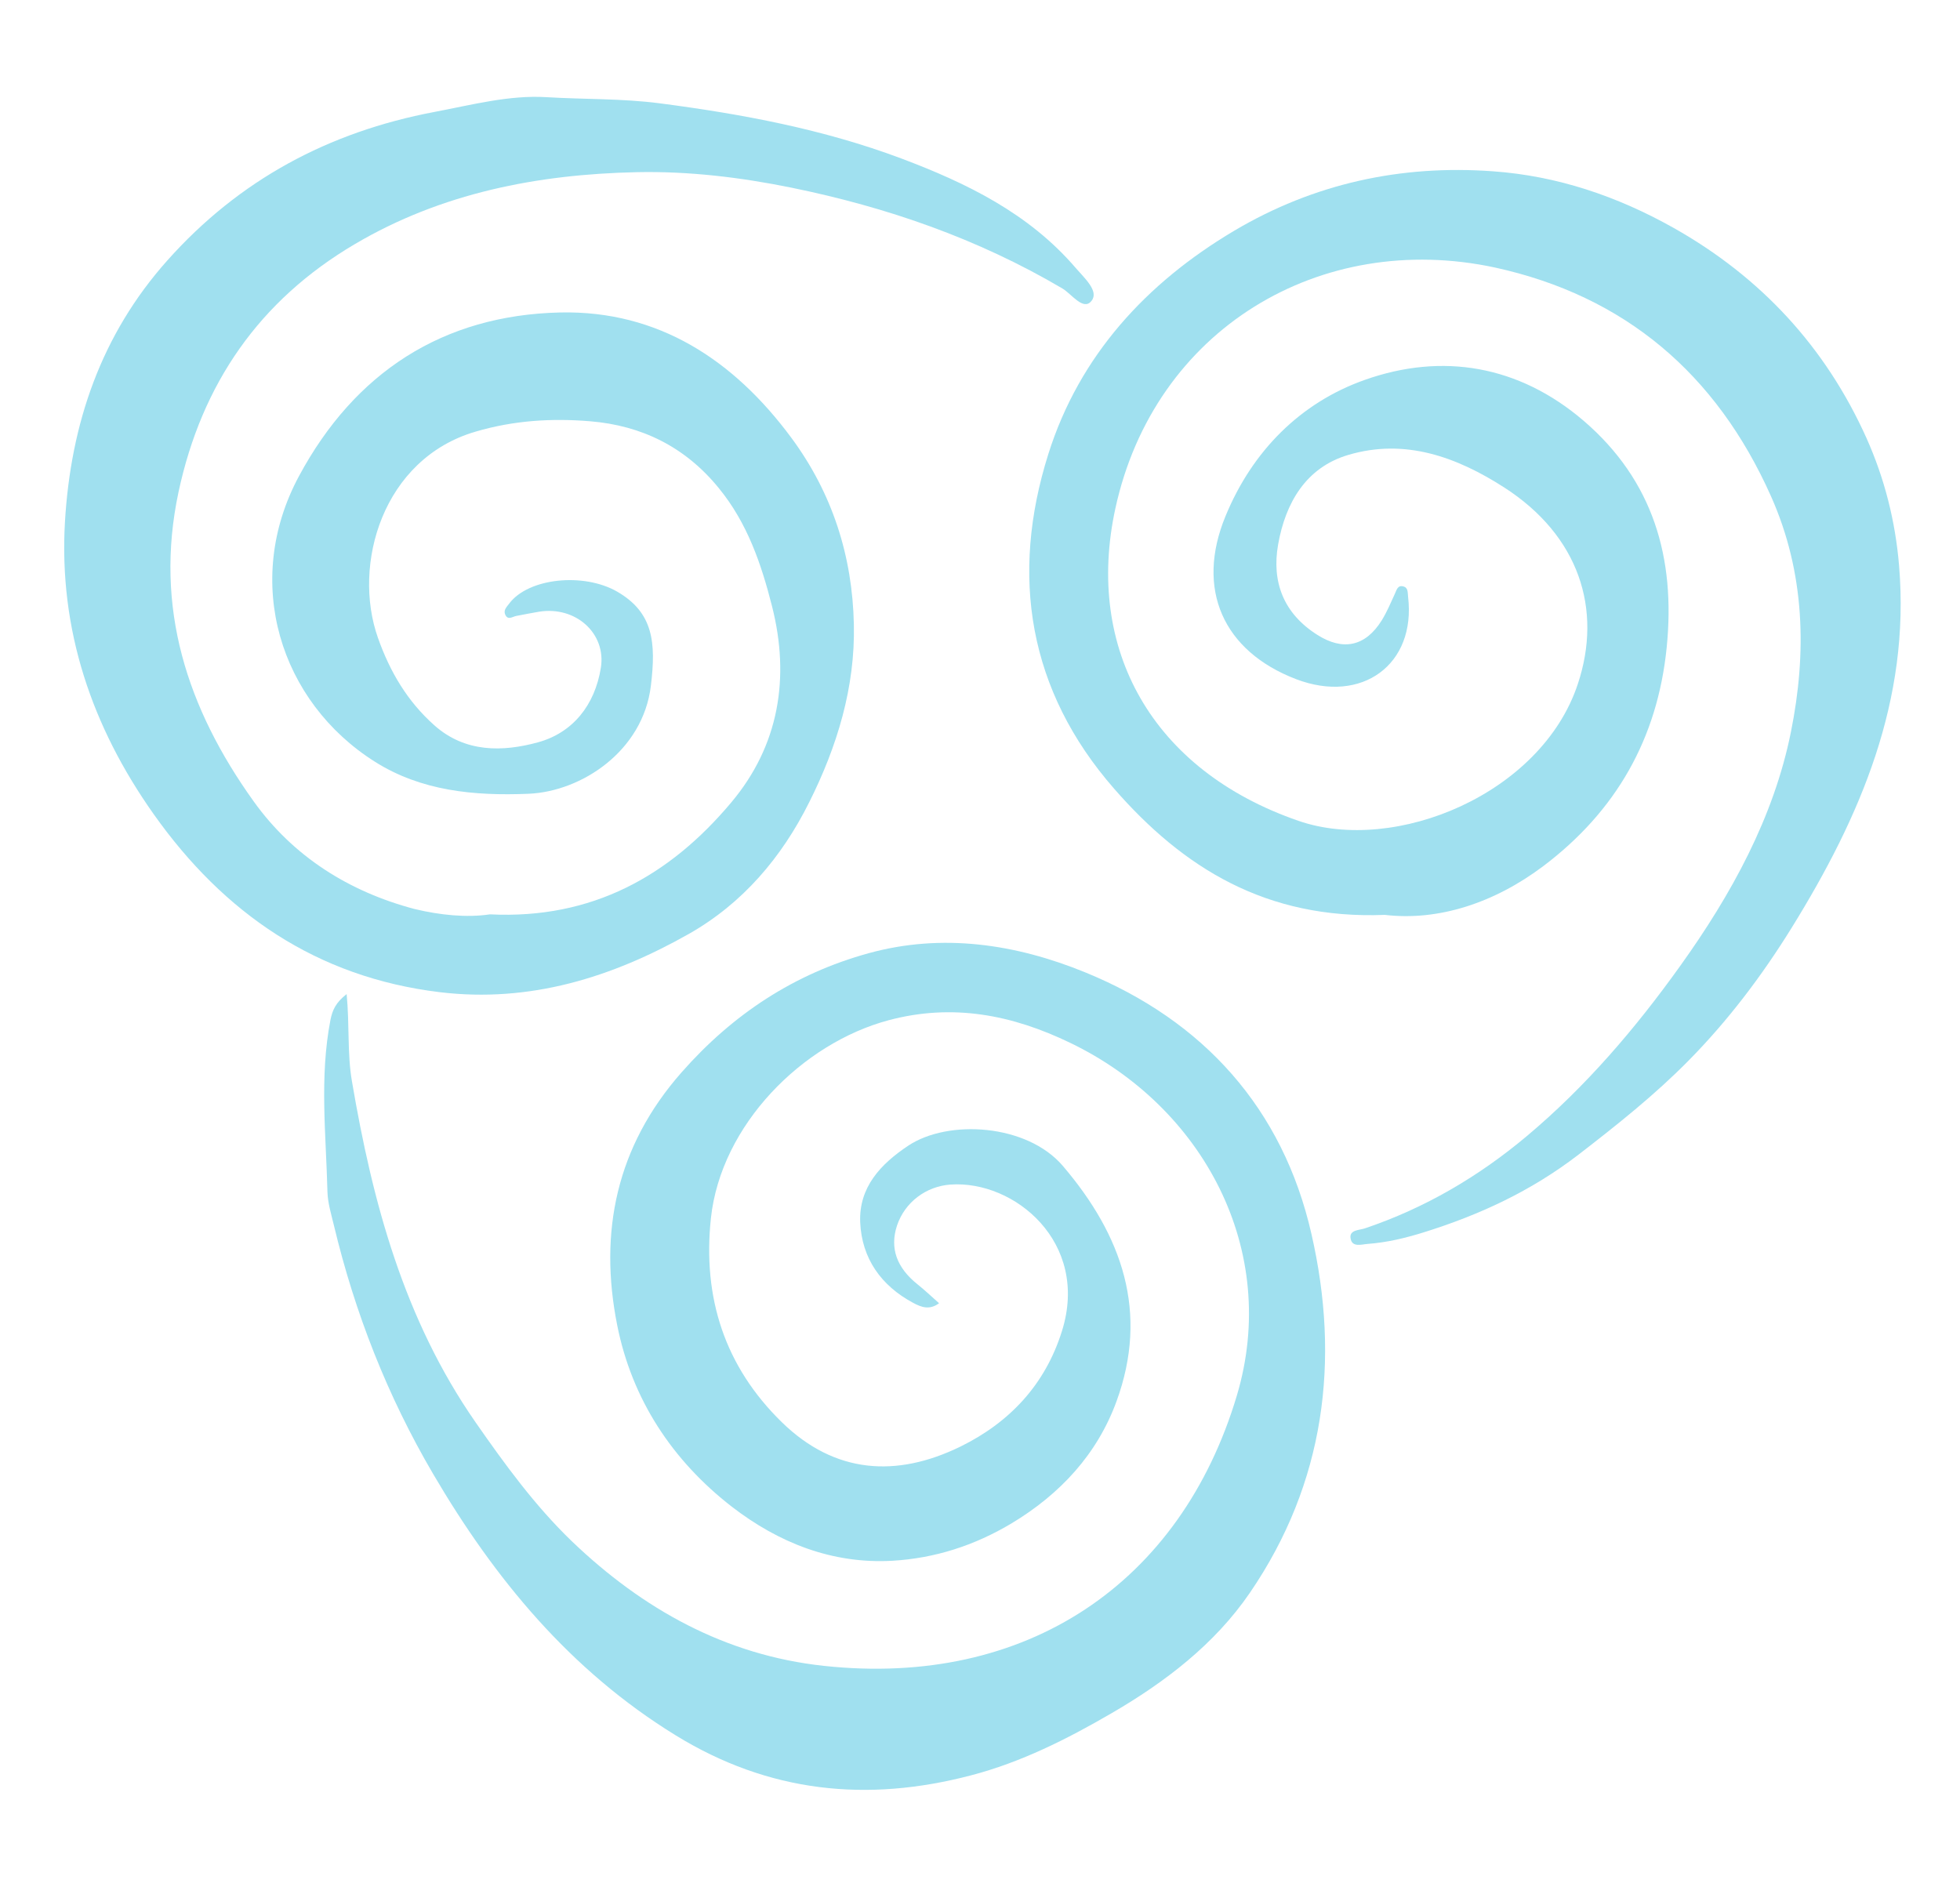 <?xml version="1.0" encoding="utf-8"?>
<!-- Generator: Adobe Illustrator 23.0.4, SVG Export Plug-In . SVG Version: 6.00 Build 0)  -->
<svg version="1.1" id="Calque_1" xmlns="http://www.w3.org/2000/svg" xmlns:xlink="http://www.w3.org/1999/xlink" x="0px" y="0px"
	 viewBox="0 0 111.33 107.58" style="enable-background:new 0 0 111.33 107.58;" xml:space="preserve">
<style type="text/css">
	.st0{fill:#A0E0EF;}
</style>
<path class="st0" d="M27.83,51.94c5.8,0.29,10.21-2.19,13.7-6.35c2.71-3.22,3.36-7.07,2.32-11.16c-0.61-2.4-1.4-4.72-3.02-6.7
	c-1.91-2.35-4.39-3.56-7.31-3.8c-2.18-0.18-4.34-0.05-6.51,0.59c-5.27,1.54-7.02,7.55-5.54,11.72c0.68,1.92,1.67,3.6,3.2,4.96
	c1.76,1.57,3.9,1.51,5.88,0.97c1.98-0.54,3.24-2.11,3.58-4.24c0.31-1.95-1.43-3.52-3.52-3.18c-0.43,0.07-0.86,0.16-1.29,0.24
	c-0.21,0.04-0.47,0.26-0.62-0.07c-0.12-0.26,0.08-0.44,0.22-0.63c1.09-1.46,4.23-1.78,6.14-0.68c2.05,1.19,2.21,2.88,1.91,5.35
	c-0.45,3.71-3.94,6-6.94,6.13c-3.11,0.13-6.1-0.16-8.72-1.81c-5.4-3.4-7.56-10.22-4.33-16.23c3.17-5.9,8.18-9.15,14.84-9.3
	c5.57-0.12,9.86,2.7,13.13,7.12c2.33,3.15,3.47,6.73,3.55,10.6c0.08,3.57-0.95,6.94-2.54,10.11c-1.56,3.13-3.78,5.74-6.83,7.47
	c-4.37,2.47-9.02,3.93-14.16,3.31c-7-0.85-12.26-4.49-16.24-10.11c-3.51-4.96-5.4-10.48-5.04-16.62c0.33-5.55,2.04-10.6,5.81-14.83
	c4.08-4.58,9.16-7.3,15.17-8.44c2.12-0.4,4.25-0.97,6.37-0.84c2.14,0.13,4.29,0.07,6.44,0.35c4.68,0.61,9.28,1.47,13.71,3.13
	c3.72,1.4,7.25,3.12,9.91,6.22c0.49,0.57,1.34,1.32,0.9,1.87c-0.46,0.59-1.12-0.38-1.65-0.7c-4.8-2.83-9.96-4.62-15.4-5.73
	c-2.9-0.59-5.83-0.94-8.77-0.88c-5.64,0.12-11.1,1.18-16.03,4.09c-5.41,3.19-8.69,7.92-10.01,14.08c-1.4,6.57,0.5,12.31,4.26,17.56
	c2.25,3.15,5.44,5.15,9.16,6.13C24.98,51.98,26.5,52.14,27.83,51.94z"/>
<path class="st0" d="M78.66,51.97c-6.76,0.27-11.47-2.69-15.37-7.16c-4.88-5.58-5.93-12.1-3.74-19.03
	c1.76-5.57,5.55-9.7,10.55-12.67c4.52-2.68,9.46-3.76,14.69-3.38c3.67,0.26,7.08,1.42,10.28,3.22c4.95,2.79,8.63,6.77,10.95,11.94
	c1.02,2.28,1.64,4.71,1.85,7.25c0.64,7.66-2.19,14.24-6.1,20.56c-1.69,2.73-3.62,5.28-5.85,7.54c-1.92,1.95-4.07,3.66-6.26,5.35
	c-2.69,2.07-5.63,3.43-8.81,4.42c-1.03,0.32-2.08,0.57-3.15,0.65c-0.35,0.02-0.92,0.23-0.99-0.34c-0.06-0.46,0.51-0.44,0.81-0.54
	c3.41-1.15,6.46-2.94,9.2-5.24c3.35-2.81,6.17-6.11,8.71-9.66c2.91-4.06,5.33-8.46,6.3-13.32c0.89-4.43,0.82-8.99-1.14-13.38
	c-3.11-6.97-8.32-11.37-15.66-12.98C75,13.06,65.56,18.7,63.35,28.9c-1.72,7.94,2.06,14.85,10.41,17.73
	c5.5,1.9,13.79-1.53,15.86-7.77c1.42-4.26,0.06-8.44-4.18-11.17c-2.71-1.74-5.64-2.8-8.85-1.85c-2.41,0.71-3.57,2.72-3.99,5.08
	c-0.38,2.14,0.31,3.93,2.22,5.14c1.46,0.93,2.74,0.67,3.67-0.83c0.29-0.47,0.51-1,0.74-1.5c0.1-0.22,0.16-0.5,0.47-0.42
	c0.3,0.07,0.25,0.36,0.28,0.59c0.46,3.84-2.62,6.11-6.36,4.68c-4.15-1.59-5.72-5.12-4.01-9.26c1.52-3.7,4.26-6.45,7.91-7.74
	c4.4-1.56,8.75-0.83,12.43,2.32c3.95,3.39,5.23,7.79,4.72,12.87c-0.52,5.2-2.89,9.32-7.01,12.43C84.87,51.3,81.69,52.33,78.66,51.97
	z"/>
<path class="st0" d="M19.69,56.47c0.17,1.79,0.03,3.38,0.3,4.95c1.17,6.88,2.95,13.51,7.02,19.37c1.67,2.4,3.38,4.75,5.48,6.77
	c4.02,3.85,8.72,6.47,14.31,7.07c11.5,1.24,20.26-4.69,23.45-15.34c2.48-8.29-1.93-16.43-9.46-20.05c-3.31-1.6-6.68-2.25-10.3-1.29
	c-4.92,1.31-9.54,5.95-10.11,11.25c-0.48,4.53,0.79,8.43,4.04,11.6c3,2.92,6.5,3.15,10.14,1.37c2.79-1.37,4.81-3.52,5.76-6.56
	c1.58-5.03-2.7-8.58-6.34-8.32c-1.37,0.1-2.58,0.99-3.03,2.33c-0.42,1.28-0.02,2.39,1.17,3.34c0.4,0.32,0.77,0.67,1.22,1.07
	c-0.55,0.41-1.02,0.22-1.47-0.02c-1.83-0.98-2.92-2.53-3.01-4.58c-0.08-1.98,1.15-3.3,2.73-4.35c2.27-1.51,6.74-1.24,8.78,1.15
	c3.39,3.97,4.89,8.33,3.05,13.37c-1.09,2.99-3.19,5.27-5.97,6.94c-2.11,1.26-4.36,1.98-6.77,2.12c-3.41,0.19-6.45-1.02-9.11-3.07
	c-3.39-2.63-5.67-6.1-6.51-10.3c-1.06-5.3-0.05-10.17,3.65-14.37c2.91-3.31,6.41-5.61,10.62-6.77c4.2-1.16,8.38-0.52,12.3,1.08
	c6.74,2.75,11.24,7.75,12.86,14.86c1.65,7.19,0.76,14.16-3.49,20.38c-2,2.93-4.83,5.09-7.88,6.86c-2.51,1.46-5.13,2.78-7.97,3.52
	c-5.9,1.55-11.49,0.98-16.78-2.28c-5.98-3.68-10.27-8.88-13.76-14.83c-2.6-4.43-4.46-9.17-5.65-14.16
	c-0.15-0.62-0.34-1.24-0.36-1.87c-0.08-3.26-0.46-6.52,0.17-9.77C18.88,57.39,19.06,56.96,19.69,56.47z"/>
<g>
</g>
<g>
</g>
<g>
</g>
<g>
</g>
<g>
</g>
<g>
</g>
</svg>

